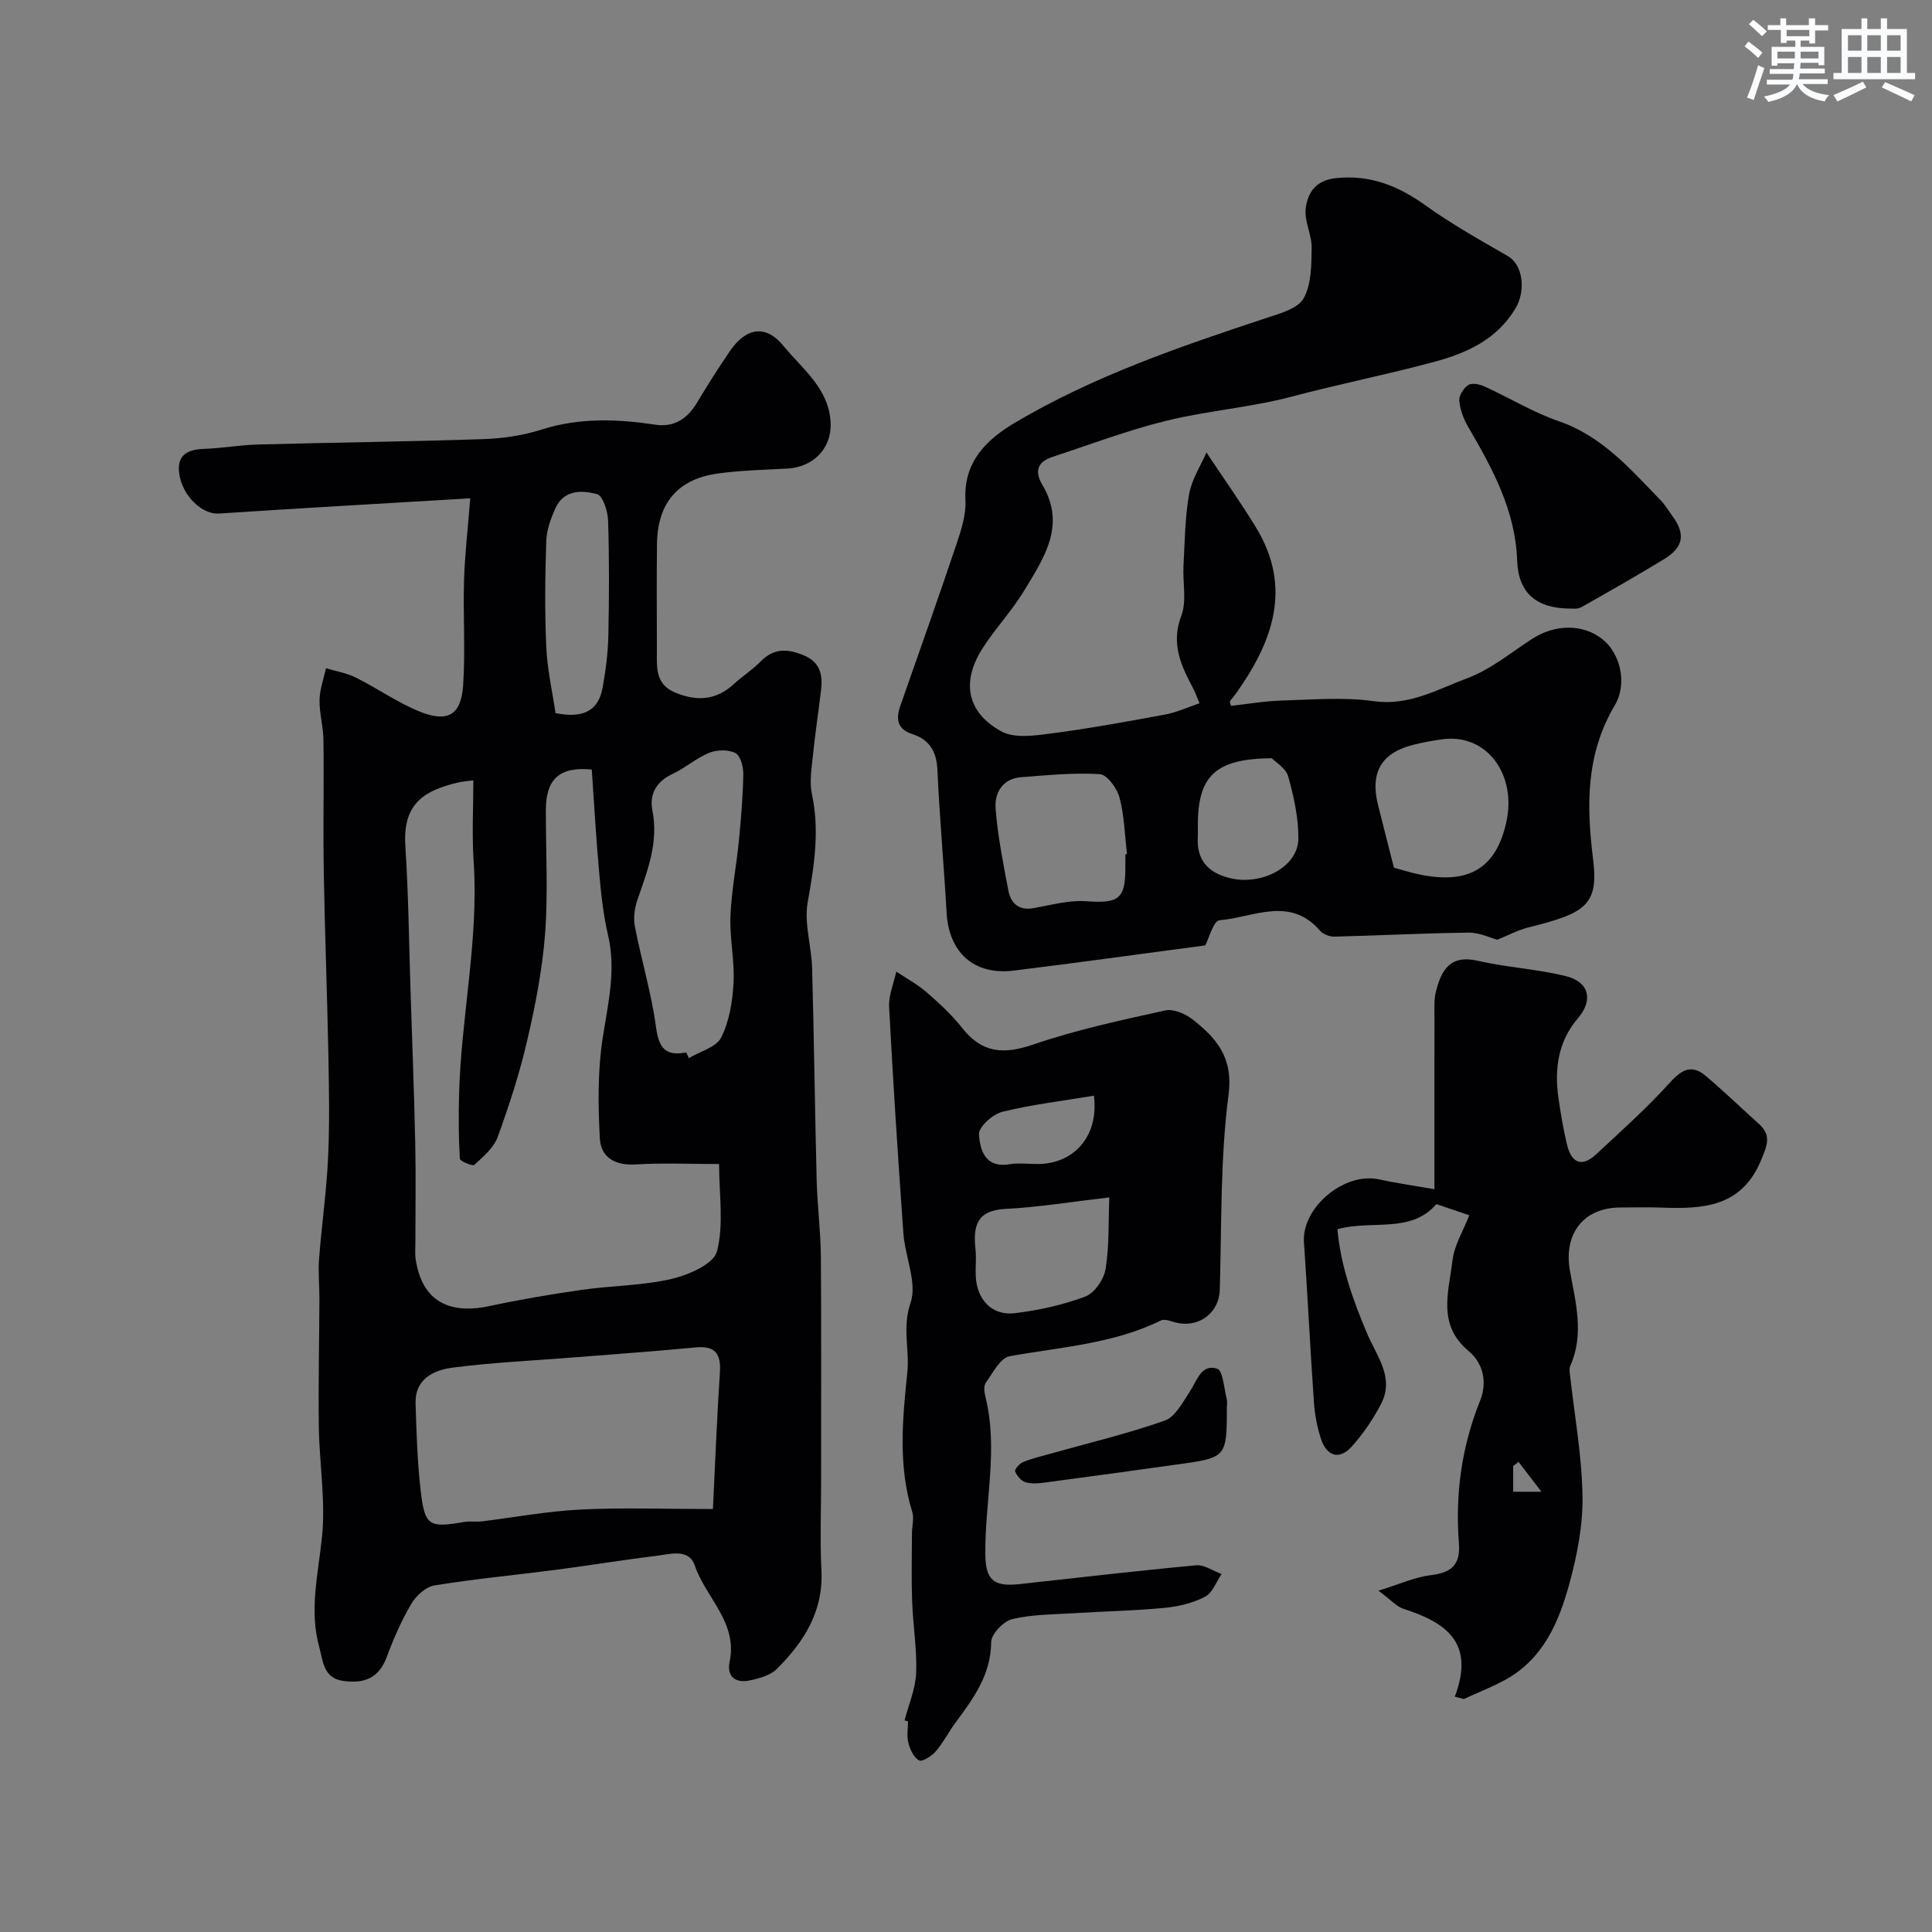 <svg enable-background="new 0 0 400 400" viewBox="0 0 400 400" xmlns="http://www.w3.org/2000/svg"><rect x="0" y="0" width="400" height="400" fill="#808080" stroke="none"/><g fill="#010103"><path d="m97.36 103.17c-18.14 1.08-35.12 2.04-52.09 3.16-3.35.22-7.54-3.61-8.17-8.32-.5-3.71 1.62-4.95 5.06-5.07 3.76-.13 7.51-.81 11.27-.91 15.59-.42 31.2-.59 46.79-1.12 4.04-.14 8.2-.79 12.05-2.01 7.82-2.47 15.59-2.15 23.51-.96 3.72.55 6.52-1.22 8.48-4.49 2.17-3.64 4.45-7.22 6.83-10.72 3.37-4.96 7.48-5.57 11.09-1.15 4.02 4.9 9.47 8.88 9.79 15.96.24 5.34-3.62 9.2-9.04 9.48-4.77.25-9.56.36-14.28 1.01-8.34 1.15-12.53 6.12-12.63 14.6-.09 7.33-.02 14.66-.02 21.99 0 3.46-.41 7.03 3.79 8.77 4.43 1.83 8.43 1.65 12.1-1.73 1.81-1.66 3.93-3.01 5.64-4.75 2.69-2.74 5.47-2.62 8.79-1.27 3.5 1.43 4.04 4.03 3.67 7.21-.53 4.55-1.23 9.08-1.69 13.63-.27 2.63-.74 5.41-.2 7.93 1.63 7.61.46 14.91-.88 22.42-.77 4.34.79 9.04.92 13.59.4 14.64.57 29.28.94 43.92.13 5.27.83 10.53.87 15.8.12 15.49.04 30.99.05 46.48 0 6.2-.24 12.41.07 18.59.41 8.46-3.66 14.77-9.24 20.33-1.36 1.35-3.69 1.98-5.68 2.39-2.87.59-4.73-.83-4.09-3.87 1.72-8.17-4.94-13.25-7.21-19.93-1.24-3.65-5.19-2.34-8.09-1.99-6.85.83-13.65 1.96-20.49 2.85-8.43 1.1-16.91 1.89-25.3 3.25-1.79.29-3.81 2.11-4.79 3.78-2.06 3.49-3.72 7.27-5.13 11.09-1.64 4.42-4.73 5.49-8.97 4.91-4.19-.57-4.21-4.23-4.98-6.99-2.12-7.64-.21-15.2.57-22.87.76-7.49-.55-15.16-.66-22.76-.12-8.86.09-17.72.12-26.58.01-2.69-.28-5.4-.08-8.07.54-7.04 1.55-14.04 1.88-21.08.33-7.18.19-14.38.05-21.57-.24-12.43-.73-24.86-.94-37.29-.16-9.2.04-18.4-.07-27.6-.03-2.77-.86-5.53-.81-8.29.04-2.2.86-4.38 1.33-6.57 2.07.63 4.28.98 6.2 1.94 4.49 2.24 8.66 5.22 13.29 7.07 5.78 2.3 8.5.63 8.91-5.51.48-7.16-.03-14.38.18-21.56.15-5.24.76-10.45 1.29-17.12zm25.16 56.15c-6.62-.63-9.5 1.9-9.51 8.4-.01 8.52.48 17.07-.15 25.54-.56 7.45-2.02 14.88-3.71 22.17-1.57 6.77-3.73 13.44-6.11 19.97-.82 2.24-2.99 4.07-4.83 5.77-.35.33-2.97-.75-3-1.27-.27-4.32-.27-8.67-.17-13.01.38-16.17 4.1-32.13 3.03-48.41-.38-5.62-.07-11.28-.07-16.91-1.26.17-2.26.22-3.22.45-6.7 1.62-11.45 4.14-10.86 13.13.65 9.91.75 19.85 1.07 29.78.34 10.59.75 21.19.98 31.79.15 6.86.03 13.72.03 20.58 0 1.17-.11 2.35.07 3.49 1.52 9.82 8.4 11.08 15.19 9.63 6.37-1.36 12.81-2.46 19.27-3.38 6.15-.88 12.49-.85 18.5-2.25 3.53-.82 8.74-3.1 9.41-5.7 1.45-5.58.44-11.79.44-18.09-6 0-11.66-.27-17.28.09-4.28.27-7.21-1.51-7.41-5.38-.37-6.94-.46-14.04.6-20.87 1.11-7.11 2.8-13.99 1.09-21.26-1-4.27-1.45-8.7-1.84-13.08-.64-7.05-1.03-14.12-1.52-21.18zm25.08 153.11c.46-9.35.83-18.84 1.45-28.31.25-3.89-1.01-5.54-5.05-5.15-8.27.79-16.56 1.38-24.84 2.04-8.5.68-17.04 1.05-25.49 2.15-3.87.5-7.79 2.34-7.63 7.42.18 5.94.36 11.9 1.03 17.8.86 7.61 1.66 8 9.13 6.71 1.13-.2 2.34.04 3.48-.1 6.81-.82 13.59-2.11 20.43-2.45 8.69-.44 17.42-.11 27.49-.11zm-5.53-94.54c.18.39.37.79.55 1.18 2.31-1.38 5.67-2.24 6.69-4.26 1.69-3.37 2.36-7.47 2.56-11.31.25-4.56-.81-9.19-.64-13.77.2-5.21 1.23-10.39 1.74-15.6.45-4.58.84-9.19.92-13.79.03-1.53-.57-3.87-1.62-4.42-1.46-.76-3.84-.7-5.44-.06-2.68 1.09-4.96 3.15-7.6 4.38-3.36 1.57-4.82 4.2-4.16 7.54 1.31 6.59-.98 12.4-3.05 18.37-.61 1.75-.93 3.86-.58 5.64 1.34 6.98 3.44 13.85 4.38 20.87.59 4.27 1.92 6.08 6.25 5.23zm-27.05-70.24c5.24 1.02 8.8-.09 9.74-5.25.64-3.53 1.11-7.13 1.19-10.71.17-7.97.2-15.94-.05-23.91-.06-1.93-1.08-5.14-2.29-5.47-3.05-.83-6.8-.96-8.55 2.79-1 2.15-1.88 4.58-1.96 6.91-.25 7.3-.33 14.62 0 21.91.2 4.65 1.26 9.26 1.92 13.73z"/><path d="m310 194.56c-1.44-.38-3.7-1.5-5.94-1.47-9.25.11-18.5.6-27.75.83-1.01.02-2.38-.48-3.02-1.23-6.23-7.25-13.83-2.73-20.8-2.16-1.27.1-2.24 3.88-2.94 5.2-13.35 1.77-26.49 3.6-39.65 5.22-8.24 1.02-13.45-3.72-13.92-12.01-.56-9.86-1.45-19.71-1.9-29.57-.18-3.82-1.65-6.23-5.21-7.39-3.06-.99-3.43-3.07-2.49-5.78 3.92-11.2 7.9-22.38 11.68-33.63.98-2.9 1.97-6.05 1.82-9.02-.4-7.96 4.38-12.55 10.23-16.02 16.33-9.68 34.2-15.78 52.13-21.71 2.77-.92 6.46-1.92 7.66-4.04 1.63-2.9 1.61-6.91 1.67-10.46.04-2.7-1.55-5.49-1.24-8.1.38-3.22 1.99-5.87 6.18-6.33 7.19-.78 13.02 1.61 18.72 5.7 5.39 3.86 11.22 7.12 16.97 10.44 3.15 1.82 3.75 7.24 1.53 10.88-3.89 6.41-10 9.17-16.73 10.99-9.82 2.65-19.83 4.63-29.66 7.24-8.23 2.19-17.32 2.88-25.85 4.97-8.02 1.97-15.79 4.92-23.65 7.51-3.04 1-3.69 2.98-2.03 5.77 5 8.38.27 15.22-3.81 21.96-2.51 4.15-5.91 7.74-8.54 11.83-4.47 6.94-3.32 13.3 3.85 17.24 2.71 1.49 6.89.89 10.29.44 7.91-1.03 15.77-2.47 23.62-3.92 2.34-.43 4.56-1.47 7.12-2.33-.56-1.33-.85-2.23-1.29-3.05-2.51-4.73-4.68-9.25-2.48-15.05 1.17-3.08.27-6.91.46-10.39.27-4.94.3-9.93 1.15-14.77.54-3.07 2.41-5.91 3.6-8.67 3.55 5.35 7.06 10.29 10.22 15.45 7.66 12.53 3.51 23.75-4.14 34.5-.38.53-.83 1.01-1.2 1.55-.07.09.05.32.19.96 3.48-.38 7-1 10.53-1.1 6.36-.18 12.82-.75 19.06.13 7.32 1.03 13.2-2.47 19.36-4.76 4.79-1.78 8.96-5.25 13.33-8.09 4.82-3.14 10.58-3.19 14.65.03 3.56 2.82 5.28 9.04 2.54 13.68-6 10.16-5.88 20.72-4.48 31.93 1.2 9.61-1.84 11.16-13.42 14.06-2.14.54-4.12 1.61-6.42 2.54zm-77-17.69c.11-.02.22-.03.33-.05-.46-3.9-.54-7.91-1.54-11.67-.51-1.93-2.57-4.78-4.08-4.87-5.4-.34-10.86.22-16.29.63-3.91.3-5.54 3.29-5.29 6.52.43 5.66 1.57 11.27 2.62 16.86.51 2.69 2.11 4.28 5.24 3.73 3.62-.64 7.32-1.69 10.9-1.43 6.6.48 8.09-.41 8.1-6.73.01-.99.01-1.99.01-2.99zm55.6 2.77c1.32.37 2.55.76 3.81 1.07 11.17 2.77 17.23-.5 19.45-10.46 2.21-9.94-4.07-18.31-12.98-17.22-2.1.26-4.19.66-6.24 1.17-6.62 1.63-9.02 5.71-7.34 12.43 1.05 4.24 2.15 8.48 3.3 13.01zm-25.29-22.65c-11.69.07-15.31 3.69-15.31 13.83 0 .83.04 1.66-.01 2.49-.27 4.68 2.07 7.31 6.46 8.45 6.65 1.72 14.28-2.24 14.36-8.07.05-4.31-.93-8.74-2.1-12.93-.49-1.73-2.67-3-3.4-3.77z"/><path d="m187.28 356.19c.85-3.28 2.27-6.54 2.4-9.85.19-4.89-.66-9.81-.83-14.73-.17-4.71-.06-9.43-.04-14.14 0-1.49.48-3.1.06-4.44-2.95-9.56-2.02-19.16-1.02-28.88.49-4.72-1.09-9.27.67-14.42 1.41-4.12-1.13-9.5-1.48-14.35-1.12-15.62-2.13-31.25-2.96-46.88-.13-2.41.96-4.89 1.49-7.34 2.09 1.4 4.35 2.61 6.24 4.25 2.63 2.29 5.26 4.69 7.4 7.42 4.1 5.22 8.59 5.53 14.71 3.43 8.88-3.05 18.14-5.03 27.33-7.06 1.71-.38 4.21.71 5.72 1.9 4.92 3.91 8.4 7.83 7.38 15.61-1.73 13.32-1.41 26.91-1.81 40.39-.13 4.43-3.93 7.66-8.54 6.84-1.23-.22-2.75-.99-3.66-.54-9.9 4.85-20.72 5.48-31.3 7.39-1.94.35-3.49 3.46-4.94 5.49-.48.67-.31 2-.07 2.94 2.7 10.87-.15 21.73-.03 32.59.06 5.28 1.7 6.74 7 6.17 12.21-1.33 24.41-2.77 36.64-3.9 1.69-.16 3.52 1.17 5.28 1.81-1.12 1.62-1.89 3.91-3.43 4.7-2.53 1.31-5.52 2.03-8.39 2.3-6.24.6-12.53.71-18.79 1.11-4.27.27-8.63.23-12.74 1.22-1.8.43-4.34 3.08-4.36 4.75-.05 6.8-3.69 11.69-7.39 16.7-1.43 1.94-2.53 4.13-4.1 5.95-.84.97-2.76 2.2-3.43 1.85-1.1-.57-1.87-2.26-2.22-3.62-.37-1.4-.08-2.98-.08-4.48-.23-.05-.47-.11-.71-.18zm42.39-108.28c-7.98.92-14.72 2.04-21.5 2.38-6.05.3-6.72 3.68-6.2 8.45.2 1.8-.04 3.65.05 5.47.22 4.87 3.36 8.24 8.08 7.67 4.95-.59 9.94-1.7 14.59-3.44 1.9-.71 3.85-3.54 4.2-5.66.79-4.71.57-9.58.78-14.87zm-3.19-21.06c-6.57 1.1-12.88 1.83-19 3.35-1.96.49-4.87 3.12-4.79 4.62.19 3.17 1.2 7.05 6.26 6.23 1.94-.32 3.98-.04 5.97-.05 7.6-.07 12.63-5.95 11.56-14.15z"/><path d="m301.2 351.28c4.33-11.42-2.12-15.44-10.65-18.2-1.41-.46-2.53-1.8-5.15-3.75 4.51-1.39 7.58-2.82 10.78-3.2 4.25-.51 6.22-2.08 5.87-6.61-.78-10.12.55-19.97 4.37-29.47 1.53-3.81.73-7.76-2.38-10.35-6.54-5.45-4.07-12.32-3.31-18.79.37-3.11 2.21-6.05 3.47-9.3-2.39-.81-4.5-1.53-6.8-2.31-5.38 6.16-13.2 3.21-20.5 5.19.66 7.51 3.19 14.62 6.14 21.59 2 4.73 5.77 9.17 2.85 14.68-1.66 3.14-3.71 6.19-6.1 8.81-2.49 2.72-5.09 1.96-6.29-1.65-.81-2.45-1.29-5.07-1.47-7.65-.77-11.02-1.3-22.05-2.06-33.07-.49-7.15 8.29-14.58 15.49-13.03 3.63.78 7.31 1.31 11.52 2.04 0-12.3-.01-24.1.01-35.89 0-1.66-.1-3.38.29-4.96 1.1-4.43 2.88-7.77 8.68-6.44 6.01 1.38 12.27 1.71 18.25 3.18 4.87 1.2 5.66 5.01 2.5 8.7-4.1 4.78-4.91 10.45-4.06 16.46.45 3.22 1.02 6.44 1.75 9.61.86 3.71 2.93 5.02 6.05 2.13 5.25-4.88 10.61-9.68 15.41-14.99 2.47-2.73 4.52-3.6 7.29-1.26 3.78 3.2 7.35 6.64 11.03 9.96 2.59 2.34 1.71 4.39.48 7.38-4.02 9.84-12.02 10.25-20.65 9.93-2.83-.11-5.67-.02-8.5-.02-7.65 0-11.86 5.43-10.46 13.17 1.18 6.52 2.98 13.08.05 19.64-.19.43-.14 1-.09 1.49.93 8.46 2.49 16.91 2.63 25.38.11 6.08-1.11 12.34-2.73 18.25-2.17 7.93-5.43 15.56-13.25 19.85-2.76 1.51-5.72 2.66-8.58 3.98-.62-.17-1.25-.33-1.88-.48zm17.94-42.43c-2.06-2.68-3.4-4.43-4.74-6.18-.37.28-.74.56-1.11.85v5.33z"/><path d="m325.18 126c-7.05 0-10.83-3.17-11.07-9.95-.37-10.43-5.12-19.04-10.14-27.67-.95-1.63-1.68-3.56-1.84-5.41-.09-1.07.91-2.66 1.89-3.27.78-.49 2.4-.12 3.42.35 5.12 2.34 10 5.34 15.29 7.16 9.01 3.1 14.85 9.95 21.11 16.39.9.93 1.56 2.08 2.34 3.13 2.84 3.8 2.42 6.56-1.66 9.04-5.65 3.43-11.39 6.72-17.15 9.96-.79.44-1.94.24-2.19.27z"/><path d="m254 291.63v1c0 8.61-.48 9.2-8.69 10.35-9.69 1.36-19.38 2.69-29.08 3.98-1.3.17-2.75.29-3.95-.1-.89-.28-1.76-1.33-2.11-2.24-.15-.39.91-1.61 1.64-1.91 1.78-.74 3.69-1.18 5.56-1.71 7.94-2.23 15.99-4.14 23.76-6.87 2.18-.77 3.73-3.78 5.2-6 1.5-2.26 2.34-5.8 5.67-4.76 1.2.38 1.41 4.07 1.98 6.27.16.63.02 1.33.02 1.99z"/></g><path d="m361.2 9.6.8-1c.9.7 1.9 1.4 2.9 2.3l-.9 1.1c-1-1-2-1.8-2.8-2.4zm.5 10.6c.9-2.1 1.6-4.3 2.3-6.7.4.2.8.4 1.3.6-.7 2.1-1.5 4.3-2.2 6.6zm.4-15.2.9-.9c1 .8 2 1.6 2.8 2.4l-1 1c-.9-.9-1.8-1.7-2.7-2.5zm12.5-1.2h1.2v1.4h2.7v1.1h-2.7v2.7h-1.2v-.6h-1.8v1.3h4.9v3.8h-1.2v-.5h-3.7c0 .4-.1.9-.1 1.2h5.1v1h-5.2c0 .5-.1.9-.2 1.2h6v1h-5.2c1.1 1.3 2.9 2 5.5 2.3-.4.4-.7.8-.9 1.3-2.9-.5-4.8-1.6-5.7-3.5h-.1c-.8 1.7-2.7 2.9-5.9 3.6-.2-.4-.6-.8-.9-1.1 2.8-.6 4.6-1.4 5.4-2.5h-4.8v-1h5.3c.1-.3.2-.7.2-1.2h-4.9v-1h5c0-.4 0-.8.1-1.2h-3.5v.5h-1.2v-3.9h4.9v-1.3h-1.8v.5h-1.2v-2.7h-2.7v-1h2.6v-1.4h1.2v1.4h4.7v-1.4zm-6.6 8.3h3.6c0-.4 0-.9 0-1.4h-3.6zm1.9-4.6h4.7v-1.3h-4.7zm6.6 3.2h-3.7v1.4h3.7z" fill="#fafbfc"/><path d="m385.3 3.8h1.3v2.2h2.8v-2.2h1.3v2.2h4.1v9.1h1.7v1.3h-16.9v-1.3h1.7v-9.1h4.1v-2.2zm.4 13.1.7 1.2c-1.8.9-3.8 1.9-6 2.9-.2-.4-.5-.8-.8-1.3 2.3-1 4.3-1.9 6.1-2.8zm-3.1-6.4h2.8v-3.2h-2.8zm0 4.6h2.8v-3.3h-2.8zm4-4.6h2.8v-3.2h-2.8zm0 4.6h2.8v-3.3h-2.8zm3.7 1.9c2.1.9 4.1 1.8 6.1 2.7l-.7 1.3c-2.2-1.1-4.2-2-6.1-2.9zm3.2-9.7h-2.8v3.2h2.8zm-2.8 7.8h2.8v-3.3h-2.8z" fill="#fafbfc"/></svg>